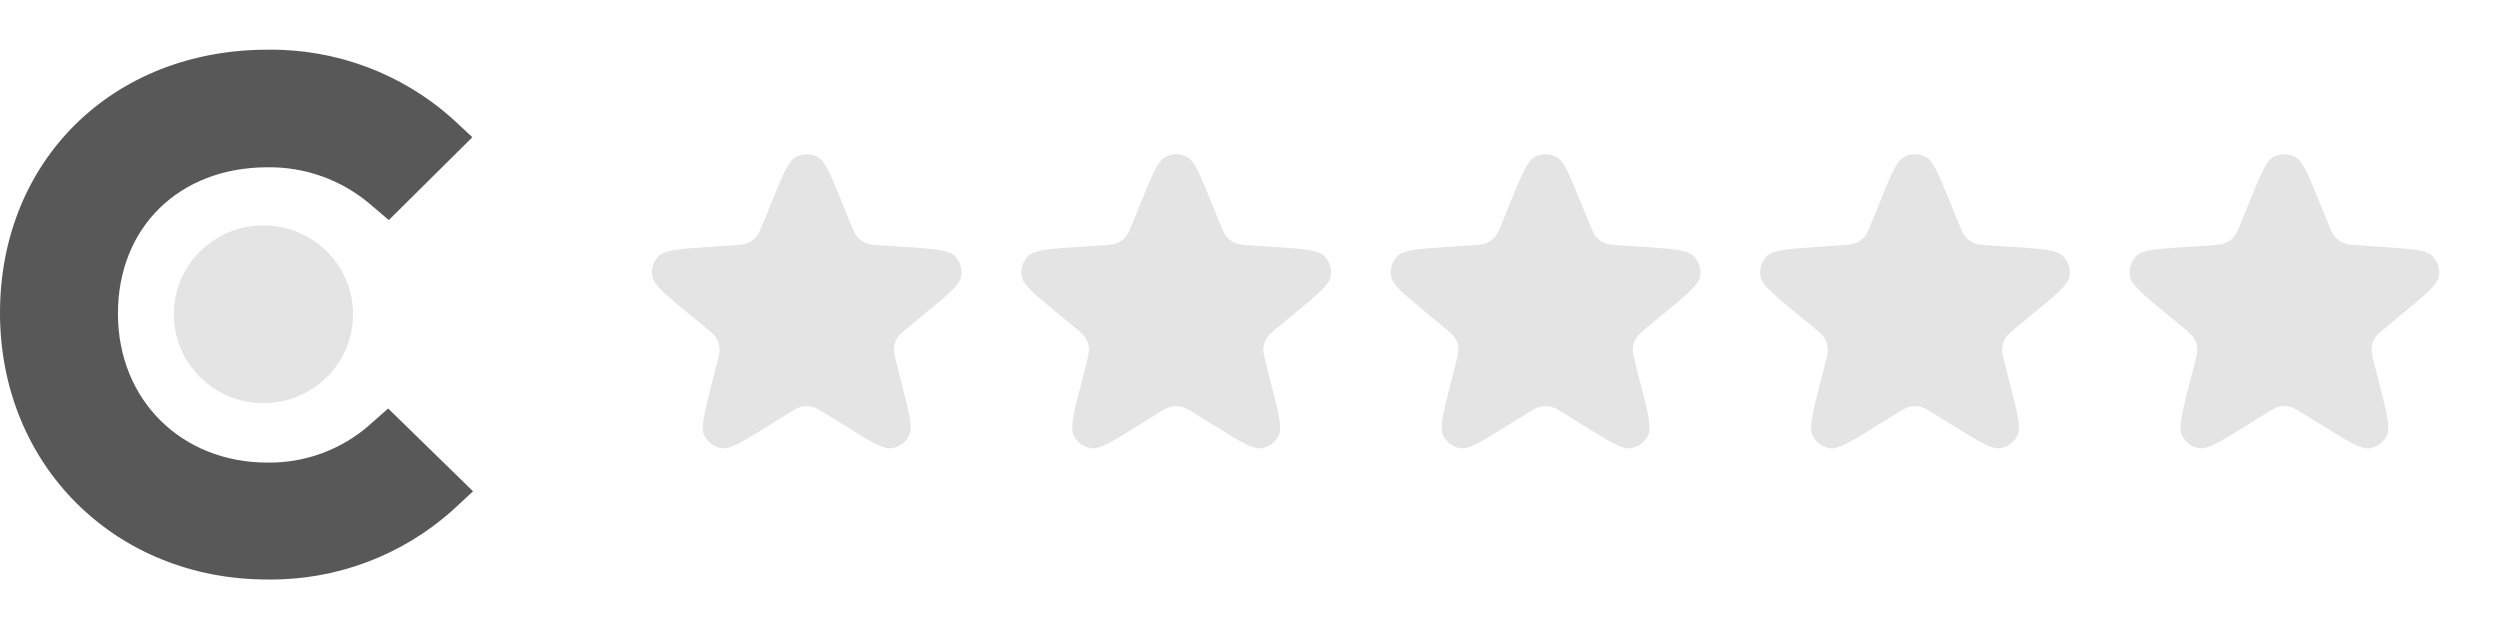 <svg width="151" height="38" viewBox="0 0 151 38" fill="none" xmlns="http://www.w3.org/2000/svg">
<g clip-path="url(#clip0_3585_15809)">
<path d="M22.304 25.68C20.61 27.164 18.419 27.97 16.158 27.94C10.949 27.94 7.123 24.147 7.123 18.941C7.123 13.736 10.826 10.104 16.158 10.104C18.424 10.073 20.623 10.862 22.345 12.323L23.484 13.292L28.531 8.288L27.269 7.118C24.217 4.414 20.251 2.945 16.158 3.002C6.797 3.002 0 9.7 0 18.901C0 28.101 6.96 35.002 16.158 35.002C20.29 35.056 24.289 33.557 27.351 30.805L28.572 29.675L23.444 24.671L22.304 25.68Z" fill="#585858"/>
<path d="M15.911 24.349C18.901 24.349 21.324 21.946 21.324 18.982C21.324 16.018 18.901 13.615 15.911 13.615C12.922 13.615 10.498 16.018 10.498 18.982C10.498 21.946 12.922 24.349 15.911 24.349Z" fill="#E4E4E4"/>
</g>
<path d="M46.653 12.101C47.302 10.505 47.627 9.707 48.089 9.47C48.49 9.264 48.965 9.264 49.367 9.47C49.829 9.707 50.153 10.505 50.803 12.101L51.344 13.431C51.535 13.902 51.631 14.137 51.788 14.315C51.926 14.472 52.098 14.597 52.291 14.678C52.509 14.771 52.762 14.788 53.269 14.822L54.664 14.915C56.419 15.033 57.296 15.092 57.667 15.461C57.989 15.781 58.136 16.237 58.061 16.684C57.975 17.201 57.297 17.76 55.94 18.879L54.911 19.727C54.514 20.055 54.315 20.219 54.191 20.424C54.082 20.606 54.015 20.81 53.996 21.021C53.975 21.26 54.038 21.509 54.166 22.009L54.501 23.324C54.93 25.006 55.144 25.848 54.911 26.314C54.71 26.718 54.325 27 53.879 27.071C53.364 27.153 52.626 26.696 51.15 25.781L49.908 25.011C49.48 24.745 49.265 24.613 49.036 24.561C48.833 24.515 48.623 24.515 48.42 24.561C48.19 24.613 47.976 24.745 47.548 25.011L46.305 25.781C44.829 26.696 44.091 27.153 43.577 27.071C43.13 27 42.746 26.718 42.544 26.314C42.311 25.848 42.526 25.006 42.955 23.324L43.29 22.009C43.417 21.509 43.481 21.26 43.459 21.021C43.44 20.81 43.374 20.606 43.264 20.424C43.141 20.219 42.942 20.055 42.544 19.727L41.515 18.879C40.159 17.76 39.481 17.201 39.395 16.684C39.32 16.237 39.467 15.781 39.788 15.461C40.16 15.092 41.037 15.033 42.791 14.915L44.186 14.822C44.693 14.788 44.947 14.771 45.165 14.678C45.358 14.597 45.53 14.472 45.668 14.315C45.825 14.137 45.92 13.902 46.112 13.431L46.653 12.101Z" fill="#E4E4E4"/>
<path d="M68.965 12.101C69.615 10.505 69.939 9.707 70.401 9.47C70.803 9.264 71.278 9.264 71.679 9.47C72.141 9.707 72.466 10.505 73.115 12.101L73.656 13.431C73.848 13.902 73.944 14.137 74.1 14.315C74.239 14.472 74.41 14.597 74.603 14.678C74.821 14.771 75.075 14.788 75.582 14.822L76.977 14.915C78.731 15.033 79.609 15.092 79.98 15.461C80.302 15.781 80.448 16.237 80.374 16.684C80.287 17.201 79.609 17.76 78.253 18.879L77.224 19.727C76.826 20.055 76.627 20.219 76.504 20.424C76.394 20.606 76.328 20.81 76.309 21.021C76.287 21.26 76.351 21.509 76.478 22.009L76.813 23.324C77.242 25.006 77.457 25.848 77.224 26.314C77.022 26.718 76.638 27 76.191 27.071C75.677 27.153 74.939 26.696 73.463 25.781L72.22 25.011C71.792 24.745 71.578 24.613 71.348 24.561C71.145 24.515 70.935 24.515 70.732 24.561C70.503 24.613 70.289 24.745 69.86 25.011L68.618 25.781C67.142 26.696 66.404 27.153 65.889 27.071C65.443 27 65.058 26.718 64.857 26.314C64.624 25.848 64.838 25.006 65.267 23.324L65.602 22.009C65.73 21.509 65.793 21.26 65.772 21.021C65.753 20.81 65.686 20.606 65.577 20.424C65.453 20.219 65.254 20.055 64.857 19.727L63.828 18.879C62.471 17.76 61.793 17.201 61.707 16.684C61.632 16.237 61.779 15.781 62.101 15.461C62.472 15.092 63.349 15.033 65.103 14.915L66.499 14.822C67.006 14.788 67.259 14.771 67.477 14.678C67.67 14.597 67.842 14.472 67.98 14.315C68.137 14.137 68.233 13.902 68.424 13.431L68.965 12.101Z" fill="#E4E4E4"/>
<path d="M91.278 12.101C91.927 10.505 92.252 9.707 92.714 9.47C93.115 9.264 93.591 9.264 93.992 9.47C94.454 9.707 94.778 10.505 95.428 12.101L95.969 13.431C96.16 13.902 96.256 14.137 96.413 14.315C96.551 14.472 96.723 14.597 96.916 14.678C97.134 14.771 97.387 14.788 97.894 14.822L99.29 14.915C101.044 15.033 101.921 15.092 102.292 15.461C102.614 15.781 102.761 16.237 102.686 16.684C102.6 17.201 101.922 17.76 100.565 18.879L99.536 19.727C99.139 20.055 98.94 20.219 98.816 20.424C98.707 20.606 98.64 20.81 98.621 21.021C98.6 21.26 98.663 21.509 98.791 22.009L99.126 23.324C99.555 25.006 99.769 25.848 99.536 26.314C99.335 26.718 98.95 27 98.504 27.071C97.989 27.153 97.251 26.696 95.775 25.781L94.533 25.011C94.105 24.745 93.89 24.613 93.661 24.561C93.458 24.515 93.248 24.515 93.045 24.561C92.815 24.613 92.601 24.745 92.173 25.011L90.93 25.781C89.454 26.696 88.716 27.153 88.202 27.071C87.755 27 87.371 26.718 87.169 26.314C86.936 25.848 87.151 25.006 87.58 23.324L87.915 22.009C88.042 21.509 88.106 21.26 88.084 21.021C88.065 20.81 87.999 20.606 87.889 20.424C87.766 20.219 87.567 20.055 87.169 19.727L86.14 18.879C84.784 17.76 84.106 17.201 84.019 16.684C83.945 16.237 84.091 15.781 84.413 15.461C84.785 15.092 85.662 15.033 87.416 14.915L88.811 14.822C89.318 14.788 89.572 14.771 89.79 14.678C89.983 14.597 90.155 14.472 90.293 14.315C90.45 14.137 90.545 13.902 90.737 13.431L91.278 12.101Z" fill="#E4E4E4"/>
<path d="M113.59 12.101C114.24 10.505 114.564 9.707 115.027 9.47C115.428 9.264 115.903 9.264 116.304 9.47C116.766 9.707 117.091 10.505 117.74 12.101L118.281 13.431C118.473 13.902 118.569 14.137 118.725 14.315C118.864 14.472 119.035 14.597 119.228 14.678C119.446 14.771 119.7 14.788 120.207 14.822L121.602 14.915C123.356 15.033 124.233 15.092 124.605 15.461C124.927 15.781 125.073 16.237 124.999 16.684C124.912 17.201 124.234 17.76 122.878 18.879L121.849 19.727C121.451 20.055 121.253 20.219 121.129 20.424C121.02 20.606 120.953 20.81 120.934 21.021C120.912 21.26 120.976 21.509 121.103 22.009L121.438 23.324C121.867 25.006 122.082 25.848 121.849 26.314C121.647 26.718 121.263 27 120.816 27.071C120.302 27.153 119.564 26.696 118.088 25.781L116.845 25.011C116.417 24.745 116.203 24.613 115.973 24.561C115.771 24.515 115.56 24.515 115.357 24.561C115.128 24.613 114.914 24.745 114.485 25.011L113.243 25.781C111.767 26.696 111.029 27.153 110.514 27.071C110.068 27 109.683 26.718 109.482 26.314C109.249 25.848 109.463 25.006 109.892 23.324L110.227 22.009C110.355 21.509 110.418 21.26 110.397 21.021C110.378 20.81 110.311 20.606 110.202 20.424C110.078 20.219 109.879 20.055 109.482 19.727L108.453 18.879C107.096 17.76 106.418 17.201 106.332 16.684C106.257 16.237 106.404 15.781 106.726 15.461C107.097 15.092 107.974 15.033 109.729 14.915L111.124 14.822C111.631 14.788 111.884 14.771 112.102 14.678C112.295 14.597 112.467 14.472 112.605 14.315C112.762 14.137 112.858 13.902 113.049 13.431L113.59 12.101Z" fill="#E4E4E4"/>
<path d="M135.903 12.101C136.552 10.505 136.877 9.707 137.339 9.47C137.74 9.264 138.216 9.264 138.617 9.47C139.079 9.707 139.403 10.505 140.053 12.101L140.594 13.431C140.785 13.902 140.881 14.137 141.038 14.315C141.176 14.472 141.348 14.597 141.541 14.678C141.759 14.771 142.012 14.788 142.519 14.822L143.915 14.915C145.669 15.033 146.546 15.092 146.917 15.461C147.239 15.781 147.386 16.237 147.311 16.684C147.225 17.201 146.547 17.76 145.19 18.879L144.161 19.727C143.764 20.055 143.565 20.219 143.441 20.424C143.332 20.606 143.265 20.81 143.246 21.021C143.225 21.26 143.289 21.509 143.416 22.009L143.751 23.324C144.18 25.006 144.394 25.848 144.161 26.314C143.96 26.718 143.575 27 143.129 27.071C142.614 27.153 141.876 26.696 140.4 25.781L139.158 25.011C138.729 24.745 138.515 24.613 138.286 24.561C138.083 24.515 137.873 24.515 137.67 24.561C137.44 24.613 137.226 24.745 136.798 25.011L135.555 25.781C134.079 26.696 133.341 27.153 132.827 27.071C132.381 27 131.996 26.718 131.794 26.314C131.561 25.848 131.776 25.006 132.205 23.324L132.54 22.009C132.667 21.509 132.731 21.26 132.709 21.021C132.69 20.81 132.624 20.606 132.514 20.424C132.391 20.219 132.192 20.055 131.794 19.727L130.765 18.879C129.409 17.76 128.731 17.201 128.644 16.684C128.57 16.237 128.716 15.781 129.038 15.461C129.41 15.092 130.287 15.033 132.041 14.915L133.436 14.822C133.943 14.788 134.197 14.771 134.415 14.678C134.608 14.597 134.78 14.472 134.918 14.315C135.074 14.137 135.17 13.902 135.362 13.431L135.903 12.101Z" fill="#E4E4E4"/>
<defs>
<clipPath id="clip0_3585_15809">
<rect width="28.571" height="32" fill="white" transform="translate(0 3)"/>
</clipPath>
</defs>
</svg>
